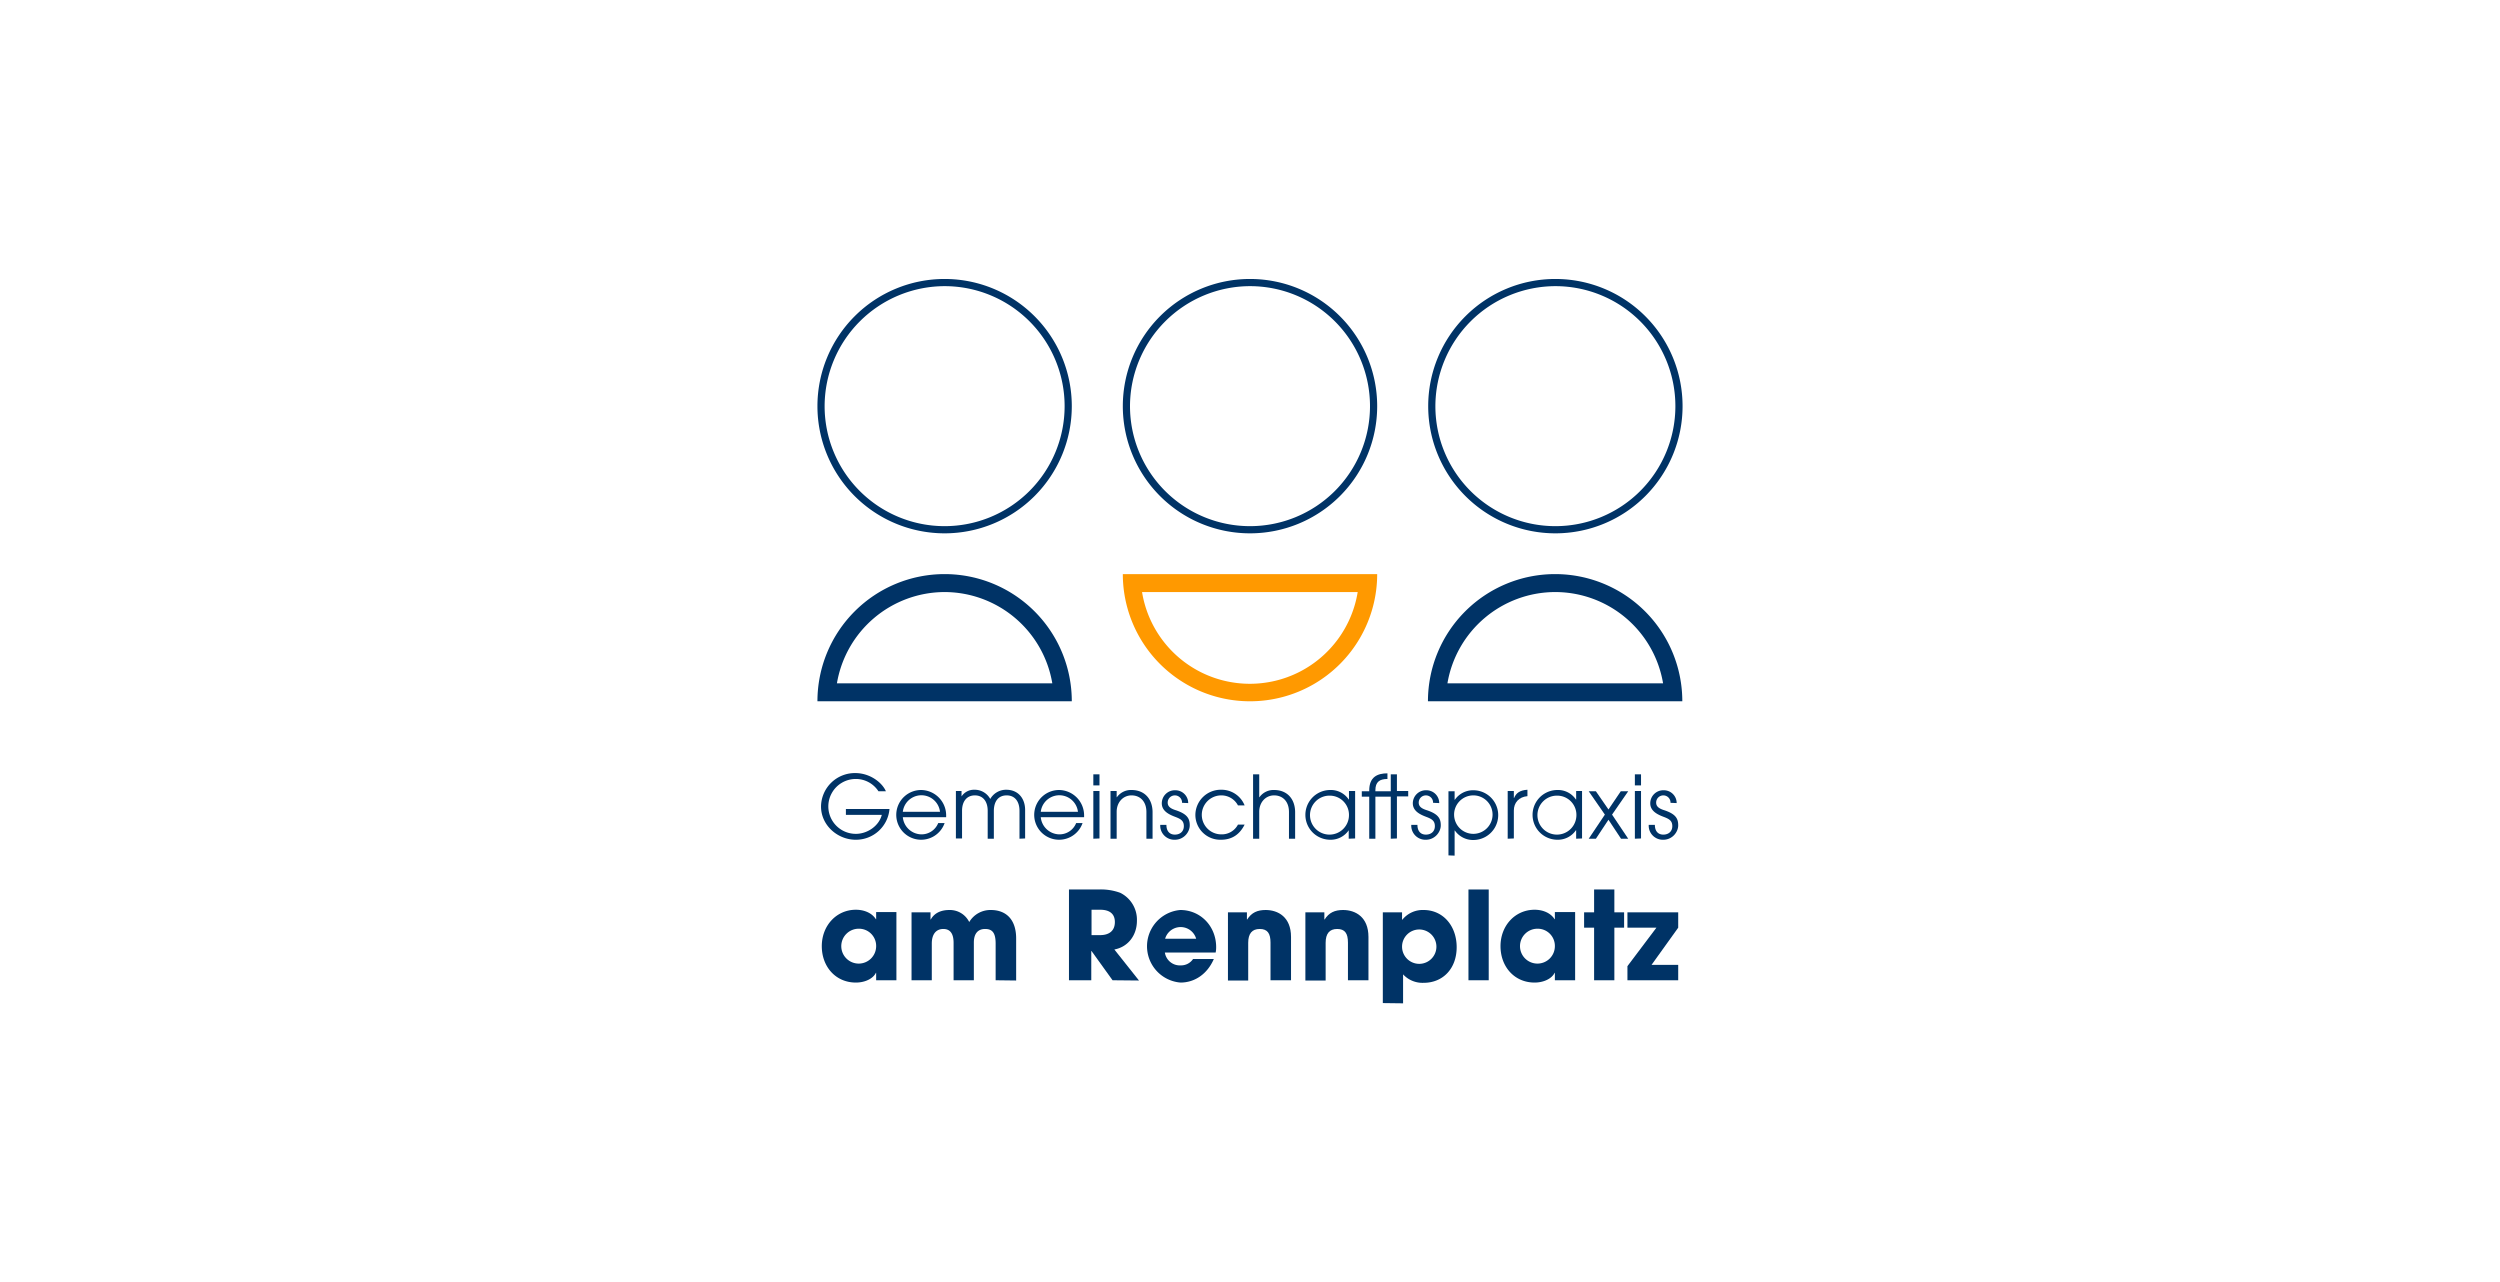 <svg id="Ebene_1" data-name="Ebene 1" xmlns="http://www.w3.org/2000/svg" preserveAspectRatio="none" viewBox="0 0 975 500">
  <defs>
    <style>
      .cls-1 {
        fill: #fff;
      }

      .cls-2 {
        fill: #036;
      }

      .cls-3 {
        fill: #f90;
      }
    </style>
  </defs>
  <title>cfd5e6b8-e397-4a8e-beca-9515e7b1b9a9</title>
  <g>
    <rect class="cls-1" width="975" height="500"/>
    <g>
      <path class="cls-2" d="M341.7,382.3v-2.9h-.1c-1.1,2.3-4.3,3.8-7.8,3.8-7.9,0-13.3-6.2-13.3-14.2s5.7-14.2,13.3-14.2c3.3,0,6.3,1.3,7.8,3.7h.1v-2.8h7.9v26.6Zm0-13.3a6.7,6.7,0,0,0-6.8-6.8,6.8,6.8,0,1,0,6.8,6.8Z"/>
      <path class="cls-2" d="M388.3,382.3V368c0-4.2-1.3-5.7-4.1-5.7s-4.4,1.8-4.4,5.3v14.7h-7.9V367.7c0-3.4-1.2-5.4-4-5.4s-4.5,2-4.5,5.7v14.3h-7.9V355.8h7.4v2.8h.1c1.4-2.5,3.9-3.7,7.3-3.7a8.4,8.4,0,0,1,7.7,4.7,9.6,9.6,0,0,1,8.4-4.7c5.9,0,9.9,3.6,9.9,11.1v16.4Z"/>
      <path class="cls-2" d="M433.9,382.3l-8.2-11.4h-.1v11.4h-8.7V346.9h11.6a21.9,21.9,0,0,1,8.4,1.3,11.7,11.7,0,0,1,6.5,10.9c0,5.6-3.4,10.2-8.8,11.2l9.6,12.1ZM429,364.7c3.6,0,5.8-1.7,5.8-5.1s-2.3-4.8-5.7-4.8h-3.4v9.9Z"/>
      <path class="cls-2" d="M454.3,371.5a5.9,5.9,0,0,0,6.2,5,5.6,5.6,0,0,0,4.8-2.5h8.1c-2.5,5.8-7.4,9.2-13,9.2a14.2,14.2,0,0,1-.1-28.3c7.9,0,14,6.3,14,14.5a10.1,10.1,0,0,1-.2,2.1Zm12.2-5.4a6.3,6.3,0,0,0-12.1,0Z"/>
      <path class="cls-2" d="M495.5,382.3V367.6c0-3.6-1.2-5.3-4.2-5.3s-4.5,1.8-4.5,5.4v14.7h-7.9V355.8h7.4v2.8h.1c1.7-2.7,4-3.7,7.2-3.7,4.8,0,9.9,2.7,9.9,10.5v16.9Z"/>
      <path class="cls-2" d="M525.7,382.3V367.6c0-3.6-1.2-5.3-4.2-5.3s-4.5,1.8-4.5,5.4v14.7h-7.9V355.8h7.4v2.8h.1c1.7-2.7,4-3.7,7.2-3.7,4.8,0,9.9,2.7,9.9,10.5v16.9Z"/>
      <path class="cls-2" d="M539.3,391.2V355.8h7.5v2.9h.1a10.2,10.2,0,0,1,8.3-3.8c7.6,0,12.9,6.2,12.9,14.5s-5.3,13.9-12.9,13.9a10.3,10.3,0,0,1-8-3.3v11.3Zm20.9-22.1a6.7,6.7,0,1,0-6.7,6.8A6.7,6.7,0,0,0,560.2,369.1Z"/>
      <path class="cls-2" d="M572.7,382.3V346.9h7.9v35.4Z"/>
      <path class="cls-2" d="M606.4,382.3v-2.9h-.1c-1.1,2.3-4.3,3.8-7.8,3.8-7.9,0-13.3-6.2-13.3-14.2s5.7-14.2,13.3-14.2c3.3,0,6.3,1.3,7.8,3.7h.1v-2.8h7.9v26.6Zm0-13.3a6.7,6.7,0,0,0-6.8-6.8,6.8,6.8,0,1,0,6.8,6.8Z"/>
      <path class="cls-2" d="M621.7,382.3V361.8h-3.9v-6h3.9v-8.9h7.9v8.9h3.8v6h-3.8v20.5Z"/>
      <path class="cls-2" d="M634.7,382.3v-5.5L646,361.8H634.7v-6h19.8v6l-10.4,14.5h10.4v6Z"/>
    </g>
    <g>
      <path class="cls-2" d="M329.9,317.8v-2.3h17a13.1,13.1,0,0,1-13.2,12c-6.9,0-13.5-5.5-13.5-13a13.2,13.2,0,0,1,13.4-13c5.6,0,10.4,3.6,11.9,7.1h-2.9a10.5,10.5,0,0,0-8.9-4.8,10.7,10.7,0,1,0,.1,21.4c4.5,0,9-3.1,10.1-7.4Z"/>
      <path class="cls-2" d="M352.1,318.7a7.4,7.4,0,0,0,7.2,6.7,7,7,0,0,0,6.6-4.4h2.5a9.7,9.7,0,1,1-9.1-12.9A9.9,9.9,0,0,1,369,318c0,.2,0,.5,0,.7Zm14.5-2.1a7.3,7.3,0,0,0-14.5,0Z"/>
      <path class="cls-2" d="M397.6,327.1V316.2c0-3.5-1.7-6-5-6s-5,2.4-5,6.1v10.8h-2.4V316.2c0-3.6-1.8-6-5-6s-5,2.4-5,6v10.8h-2.4V308.5H375v2.1a5.8,5.8,0,0,1,5-2.6,6.9,6.9,0,0,1,6.2,3.6,7.1,7.1,0,0,1,6.2-3.6c4.8,0,7.4,3.5,7.4,7.9v11.1Z"/>
      <path class="cls-2" d="M405.9,318.7a7.4,7.4,0,0,0,7.2,6.7,7,7,0,0,0,6.6-4.4h2.5a9.7,9.7,0,1,1-9.1-12.9,9.9,9.9,0,0,1,9.7,9.9c0,.2,0,.5,0,.7Zm14.5-2.1a7.3,7.3,0,0,0-14.5,0Z"/>
      <path class="cls-2" d="M426.4,306.3V302h2.4v4.3Zm0,20.8V308.5h2.4v18.5Z"/>
      <path class="cls-2" d="M447.1,327.1V316.7c0-4.2-2.5-6.5-5.8-6.5s-5.8,2.7-5.8,6.4v10.5h-2.4V308.5h2.4v2.4h.1a6.7,6.7,0,0,1,5.7-2.8c5.1,0,8.2,3.5,8.2,8.7v10.3Z"/>
      <path class="cls-2" d="M461,313.1a2.8,2.8,0,0,0-2.8-2.9,2.8,2.8,0,0,0-2.8,2.8c0,1.4.9,2.3,3.2,3,4.5,1.5,5.4,3.3,5.4,5.9s-2.3,5.6-5.8,5.6a5.5,5.5,0,0,1-5.7-5.8h2.4c0,2.5,1.3,3.8,3.3,3.8s3.5-1.2,3.5-3.3-1.2-2.8-3.3-3.6-5.3-2.1-5.3-5.3a5.1,5.1,0,0,1,5.3-5.1,5,5,0,0,1,5,5Z"/>
      <path class="cls-2" d="M485.4,321.6c-1.9,3.8-4.9,5.9-9.2,5.9a9.7,9.7,0,0,1-10-9.9,9.9,9.9,0,0,1,10-9.6,9.7,9.7,0,0,1,9.2,6.1h-2.6a7.3,7.3,0,0,0-6.5-3.9,7.6,7.6,0,1,0,0,15.2,7.1,7.1,0,0,0,6.5-3.8Z"/>
      <path class="cls-2" d="M502.7,327.1V316.7c0-4.2-2.5-6.5-5.8-6.5s-5.8,2.7-5.8,6.4v10.5h-2.4V302h2.4v8.9h.1a6.7,6.7,0,0,1,5.7-2.8c5.1,0,8.2,3.5,8.2,8.7v10.3Z"/>
      <path class="cls-2" d="M526,327.1v-3.3H526a8.5,8.5,0,0,1-7.2,3.7,9.7,9.7,0,1,1,0-19.4,8.4,8.4,0,0,1,7.2,3.7h.1v-3.3h2.4v18.5Zm.1-9.2a7.5,7.5,0,0,0-7.5-7.6,7.6,7.6,0,1,0,7.5,7.6Z"/>
      <path class="cls-2" d="M542.4,327.1V310.7h-6v16.4H534V310.7h-2.9v-2.1H534v-.3c0-5.3,3.2-6.7,7.1-6.7v2.2c-3,0-4.7,1.1-4.7,4.4v.4h6V302h2.4v6.5h4.4v2.1h-4.4v16.4Z"/>
      <path class="cls-2" d="M558.9,313.1a2.8,2.8,0,0,0-2.8-2.9,2.8,2.8,0,0,0-2.8,2.8c0,1.4.9,2.3,3.2,3,4.5,1.5,5.4,3.3,5.4,5.9s-2.3,5.6-5.8,5.6a5.5,5.5,0,0,1-5.7-5.8h2.4c0,2.5,1.3,3.8,3.3,3.8s3.5-1.2,3.5-3.3-1.2-2.8-3.3-3.6-5.3-2.1-5.3-5.3a5.1,5.1,0,0,1,5.3-5.1,5,5,0,0,1,5,5Z"/>
      <path class="cls-2" d="M564.9,333.6v-25h2.4v3.3h.1a8.6,8.6,0,0,1,7.2-3.7,9.7,9.7,0,1,1,0,19.4,8.6,8.6,0,0,1-7.2-3.7h-.1v9.8Zm9.6-23.4a7.5,7.5,0,0,0-7.4,7.6,7.5,7.5,0,1,0,7.4-7.6Z"/>
      <path class="cls-2" d="M588,327.1V308.5h2.4v2.7h.1c.8-1.9,2.2-3,5.2-3.2v2.5h0c-3.4.3-5.3,2.6-5.3,5.6v10.9Z"/>
      <path class="cls-2" d="M614.7,327.1v-3.3h-.1a8.5,8.5,0,0,1-7.2,3.7,9.7,9.7,0,1,1,0-19.4,8.4,8.4,0,0,1,7.2,3.7h.1v-3.3H617v18.5Zm.1-9.2a7.5,7.5,0,0,0-7.5-7.6,7.6,7.6,0,1,0,7.5,7.6Z"/>
      <path class="cls-2" d="M632.2,327.1l-4.9-7.4-4.9,7.4h-2.8l6.3-9.4-6.3-9.1h2.8l4.9,7.1,4.8-7.1H635l-6.3,9.1,6.3,9.4Z"/>
      <path class="cls-2" d="M637.6,306.3V302H640v4.3Zm0,20.8V308.5H640v18.5Z"/>
      <path class="cls-2" d="M651.5,313.1a2.8,2.8,0,0,0-2.8-2.9,2.8,2.8,0,0,0-2.8,2.8c0,1.4.9,2.3,3.2,3,4.5,1.5,5.4,3.3,5.4,5.9s-2.3,5.6-5.8,5.6a5.5,5.5,0,0,1-5.7-5.8h2.4c0,2.5,1.3,3.8,3.3,3.8s3.5-1.2,3.5-3.3-1.2-2.8-3.3-3.6-5.3-2.1-5.3-5.3a5.1,5.1,0,0,1,5.3-5.1,5,5,0,0,1,5,5Z"/>
    </g>
    <path class="cls-2" d="M368.4,111.6a46.8,46.8,0,1,1-46.8,46.8,46.9,46.9,0,0,1,46.8-46.8m0-2.8a49.6,49.6,0,1,0,49.6,49.6,49.6,49.6,0,0,0-49.6-49.6Z"/>
    <path class="cls-2" d="M368.4,230.9a42.7,42.7,0,0,1,42,35.6H326.4a42.7,42.7,0,0,1,42-35.6m0-7a49.6,49.6,0,0,0-49.6,49.6h99.2a49.6,49.6,0,0,0-49.6-49.6Z"/>
    <path class="cls-3" d="M529.5,230.9a42.6,42.6,0,0,1-84.1,0h84.1m7.6-7H437.9a49.6,49.6,0,1,0,99.2,0Z"/>
    <path class="cls-2" d="M606.6,230.9a42.7,42.7,0,0,1,42,35.6H564.5a42.7,42.7,0,0,1,42-35.6m0-7a49.6,49.6,0,0,0-49.6,49.6h99.2a49.6,49.6,0,0,0-49.6-49.6Z"/>
    <path class="cls-2" d="M487.5,111.6a46.8,46.8,0,1,1-46.8,46.8,46.9,46.9,0,0,1,46.8-46.8m0-2.8a49.6,49.6,0,1,0,49.6,49.6,49.6,49.6,0,0,0-49.6-49.6Z"/>
    <path class="cls-2" d="M606.6,111.6a46.8,46.8,0,1,1-46.8,46.8,46.9,46.9,0,0,1,46.8-46.8m0-2.8a49.6,49.6,0,1,0,49.6,49.6,49.6,49.6,0,0,0-49.6-49.6Z"/>
  </g>
</svg>
